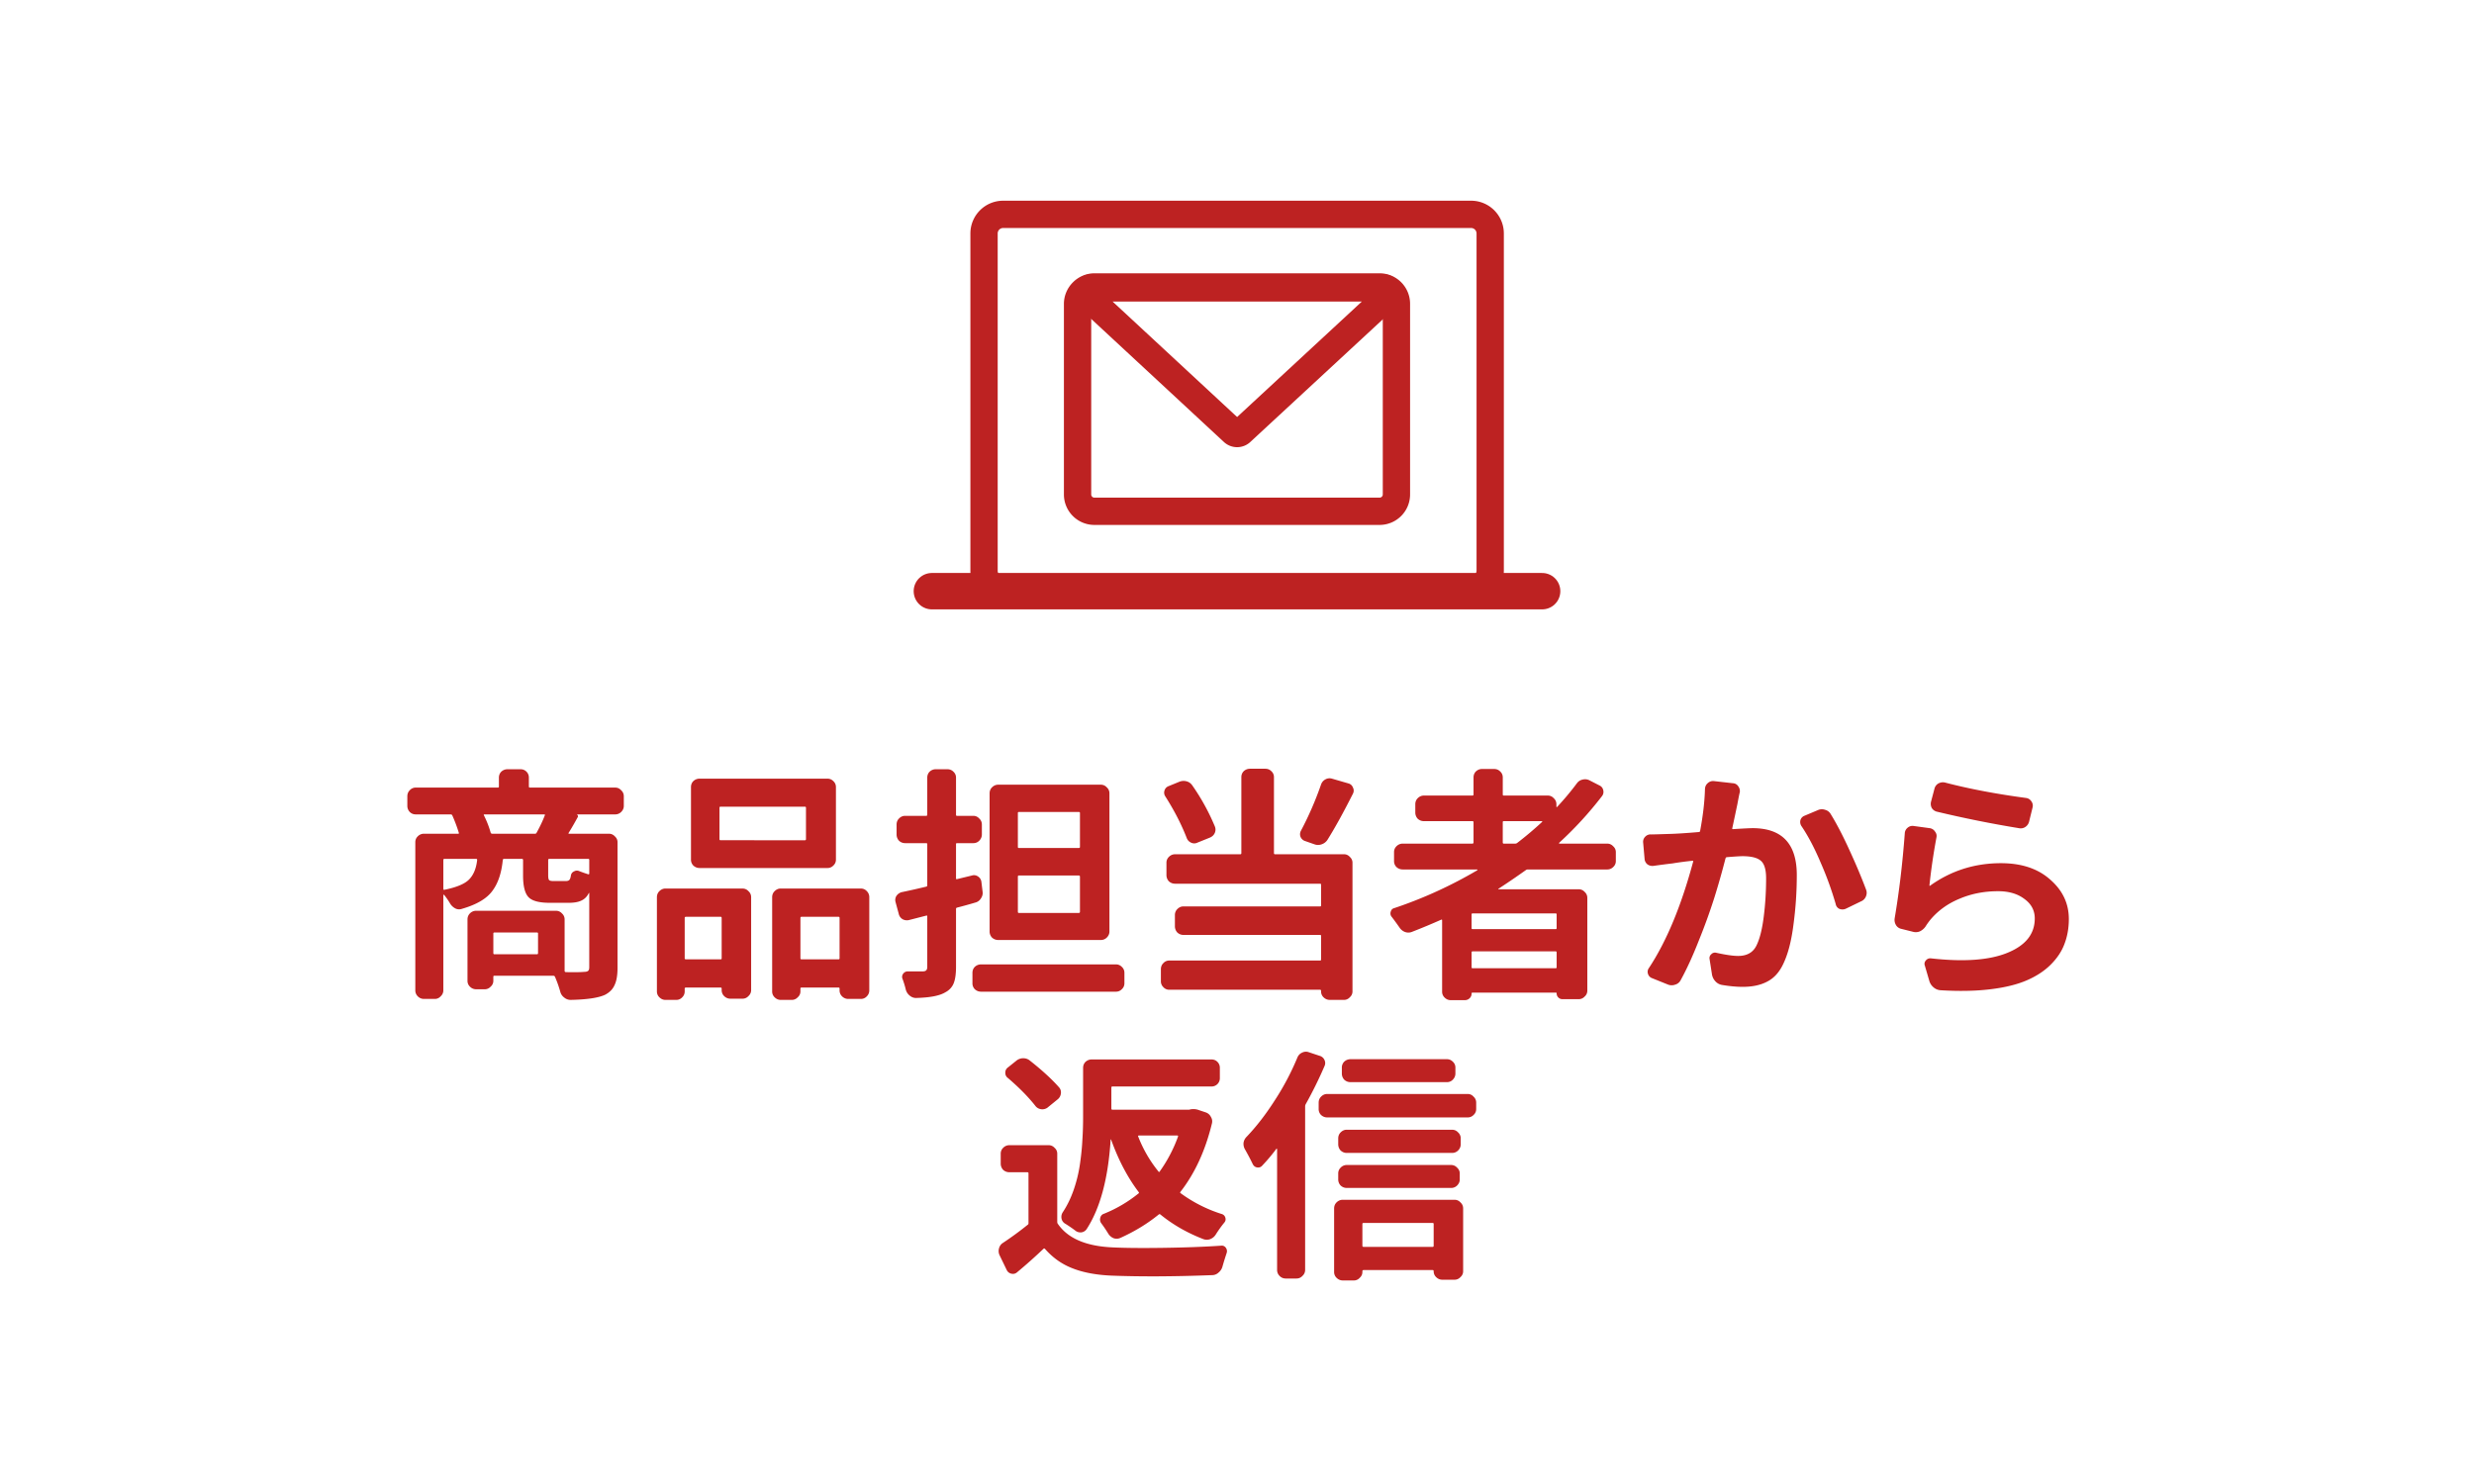 <svg xmlns="http://www.w3.org/2000/svg" width="300" height="180" fill="none"><path fill="#fff" d="M0 0h300v180H0z"/><path fill="#BD2222" d="M59.502 101.008q.059.117.176.117h5.215q.117 0 .175-.117.645-1.172.996-2.11.06-.117-.087-.117H58.74q-.117 0-.058.117.527 1.056.82 2.11m11.836 5.039q.117.029.117-.117v-1.612q0-.146-.117-.146H66.62q-.147 0-.146.146v1.846q0 .47.117.586.117.117.527.117h1.494q.264 0 .41-.117.147-.146.206-.557.058-.351.38-.498a.69.69 0 0 1 .645-.029q.528.206 1.084.381m-17.432-1.875q-.146 0-.146.146v3.516q0 .117.146.088 2.169-.44 2.96-1.231.82-.819.995-2.373 0-.146-.117-.146zm11.221 11.572q.117 0 .117-.146v-2.373q0-.118-.117-.118h-5.186q-.117 0-.117.118v2.373q0 .146.117.146zm9.463-20.215q.44 0 .732.323.322.292.322.732v1.172q0 .41-.322.732a1 1 0 0 1-.732.293h-4.658q.087.03.117.117.059.089.03.176-.587 1.084-1.114 1.934-.089.117.058.117h4.805q.44 0 .733.322.322.294.322.703v15.235q0 1.348-.352 2.08-.322.762-1.172 1.201-1.2.556-4.16.615a1.2 1.2 0 0 1-.79-.293 1.26 1.26 0 0 1-.47-.703q-.263-.937-.644-1.816-.06-.117-.205-.117H59.94q-.117 0-.117.117v.498a.92.92 0 0 1-.322.703.95.95 0 0 1-.733.322h-1.025a1.04 1.04 0 0 1-.762-.322.96.96 0 0 1-.292-.703v-7.442q0-.44.292-.732a1.04 1.04 0 0 1 .762-.322h9.668q.44 0 .732.322a.95.95 0 0 1 .323.732v6.241q0 .058.03.088a.3.3 0 0 0 .087.058q1.64.03 2.227-.029.351 0 .498-.117.146-.117.146-.44v-8.994q0-.03-.03-.029l-.028.029q-.322.645-.909.908-.556.264-1.494.264H66.65q-1.933 0-2.578-.703t-.644-2.608v-1.875q0-.146-.147-.146h-2.168q-.117 0-.146.146-.235 2.403-1.29 3.78-1.025 1.377-3.661 2.138a1 1 0 0 1-.82-.058 1.6 1.6 0 0 1-.616-.586 8 8 0 0 0-.732-1.055q-.03-.029-.059 0-.03 0-.03.029v11.543a.95.95 0 0 1-.322.733.92.92 0 0 1-.703.322h-1.318a1.04 1.04 0 0 1-.762-.322 1 1 0 0 1-.293-.733V102.15a.96.96 0 0 1 .293-.703 1.04 1.04 0 0 1 .762-.322h4.13q.148 0 .089-.117a18 18 0 0 0-.791-2.11q-.06-.117-.205-.117h-4.22a1 1 0 0 1-.731-.293 1.06 1.06 0 0 1-.294-.732v-1.172q0-.44.294-.732a.95.95 0 0 1 .732-.323h9.96q.118 0 .118-.117v-1.084q0-.44.293-.732.323-.293.762-.293h1.553q.439 0 .732.293t.293.732v1.084q0 .117.146.117zm23.027 6.387q.117 0 .117-.146v-3.78q0-.146-.117-.146H87.363q-.117 0-.117.146v3.78q0 .146.117.146zm2.725-7.47q.41 0 .703.292.322.294.322.733v8.789a.95.95 0 0 1-.322.732.96.96 0 0 1-.703.293H84.844q-.44 0-.762-.293a1 1 0 0 1-.293-.732v-8.79q0-.438.293-.732.322-.293.762-.293zM87.51 111.35q0-.147-.117-.147h-4.22q-.146 0-.146.147v4.892q0 .117.147.117h4.219q.117 0 .117-.117zm-6.826 9.931q-.41 0-.733-.322a.96.96 0 0 1-.293-.703V108.83q0-.44.293-.732.323-.323.733-.323h9.345q.44 0 .733.323a.95.95 0 0 1 .322.732v11.25a.95.95 0 0 1-.322.732.95.95 0 0 1-.733.323h-1.465q-.438 0-.761-.323a1 1 0 0 1-.293-.732v-.176q0-.117-.117-.117h-4.22q-.146 0-.146.117v.352a.96.96 0 0 1-.293.703.95.95 0 0 1-.732.322zm16.377-5.039q0 .117.117.117h4.511q.118 0 .118-.117v-4.892q0-.147-.118-.147h-4.511q-.117 0-.117.147zm-3.428-7.412q0-.44.293-.732.323-.323.732-.323h9.727q.44 0 .732.323a1 1 0 0 1 .293.732v11.279a1 1 0 0 1-.293.733.95.95 0 0 1-.732.322h-1.524q-.44 0-.761-.322a1 1 0 0 1-.293-.733v-.205q0-.117-.118-.117h-4.511q-.117 0-.117.117v.352a.92.92 0 0 1-.323.703.95.95 0 0 1-.732.322h-1.348q-.41 0-.732-.322a.96.96 0 0 1-.293-.703zm37.178-5.976q.146 0 .146-.118v-4.13q0-.118-.146-.118h-7.266q-.117 0-.117.118v4.13q0 .118.117.118zm0 7.88q.146 0 .146-.146v-4.248q0-.147-.146-.147h-7.266q-.117 0-.117.147v4.248q0 .147.117.146zm2.666-15.556q.44 0 .732.322.322.293.322.732v16.758q0 .41-.322.733a1 1 0 0 1-.732.293h-12.422q-.44 0-.762-.293a1.06 1.06 0 0 1-.293-.733V96.232q0-.44.293-.732.322-.322.762-.322zm-15.616 11.015a.83.83 0 0 1 .733.118.9.9 0 0 1 .41.644l.146 1.201q.059.44-.205.821a1.1 1.1 0 0 1-.674.498 62 62 0 0 1-2.226.615q-.117.029-.117.176v7.002q0 1.317-.293 2.021-.293.703-1.026 1.084-1.025.615-3.545.674-.41 0-.761-.293a1.4 1.4 0 0 1-.469-.733q-.147-.615-.381-1.259a.63.63 0 0 1 .059-.645.67.67 0 0 1 .586-.293h1.787q.293 0 .41-.117.146-.118.146-.439v-6.123q0-.118-.117-.088l-2.051.527a1.08 1.08 0 0 1-.82-.088 1 1 0 0 1-.469-.644l-.38-1.407a.94.94 0 0 1 .087-.761 1.12 1.12 0 0 1 .645-.469 91 91 0 0 0 2.988-.674q.117-.03.117-.146v-5.01q0-.117-.146-.117h-2.549a1.06 1.06 0 0 1-.732-.293 1.1 1.1 0 0 1-.293-.762v-1.201q0-.44.293-.733.323-.322.732-.322h2.549q.146 0 .146-.117v-4.512q0-.44.293-.732a1.06 1.06 0 0 1 .733-.293h1.406q.44 0 .732.293.323.293.323.732v4.512q0 .117.117.117h1.992q.41 0 .703.322.322.294.322.733v1.201q0 .44-.322.762a.96.96 0 0 1-.703.293h-1.992q-.117 0-.117.117v4.16q0 .117.117.088zM117.92 118q0-.44.293-.732.322-.294.762-.293h16.347q.41 0 .703.293a.95.95 0 0 1 .323.732v1.26a.95.95 0 0 1-.323.732.96.96 0 0 1-.703.293h-16.347q-.44 0-.762-.293a1 1 0 0 1-.293-.732zm42.275-22.852q.147-.41.528-.615a1.02 1.02 0 0 1 .791-.088l2.021.586q.381.117.527.498a.8.8 0 0 1 0 .733q-1.728 3.427-3.105 5.625-.264.38-.703.527a1.26 1.26 0 0 1-.85 0l-1.172-.41a.9.9 0 0 1-.527-.498.88.88 0 0 1 .059-.762 40 40 0 0 0 2.431-5.596m-12.89 5.069q.175.41 0 .82-.176.381-.586.557l-1.524.615a.87.87 0 0 1-.761 0 .99.99 0 0 1-.528-.557q-.966-2.49-2.607-5.068a.8.8 0 0 1-.088-.703.79.79 0 0 1 .498-.528l1.289-.527q.44-.175.879-.058.44.117.703.498a26.3 26.3 0 0 1 2.725 4.951m6.123-6.973q.44 0 .732.293.322.293.322.732v9.2q0 .146.118.146h8.379a.92.92 0 0 1 .703.323.92.92 0 0 1 .322.703v15.615a.92.92 0 0 1-.322.703.92.92 0 0 1-.703.322h-1.729q-.44 0-.762-.322a.96.96 0 0 1-.293-.703v-.059q0-.146-.117-.146h-18.281a.95.95 0 0 1-.733-.322.96.96 0 0 1-.293-.704v-1.464q0-.44.293-.733a.95.95 0 0 1 .733-.322h18.281q.117 0 .117-.117v-2.871q0-.118-.117-.118h-16.582q-.41 0-.732-.293a1.1 1.1 0 0 1-.293-.761v-1.348a1 1 0 0 1 .293-.732q.322-.323.732-.323h16.582q.117 0 .117-.117v-2.519q0-.118-.117-.118H142.5q-.44 0-.762-.293a1.1 1.1 0 0 1-.293-.761v-1.494q0-.41.293-.703.322-.323.762-.323h7.91q.117 0 .117-.146v-9.2q0-.439.293-.732.322-.293.762-.293zm28.916 6.358q-.117 0-.117.117v2.461q0 .146.117.146h1.406a.4.4 0 0 0 .234-.088 42 42 0 0 0 3.018-2.549q.029-.03 0-.058 0-.03-.029-.03zm6.299 13.095q.117 0 .117-.117v-1.67q0-.117-.117-.117h-10.079q-.117 0-.117.117v1.67q0 .117.117.117zm-10.196 4.629q0 .117.117.117h10.079q.117 0 .117-.117v-1.787q0-.147-.117-.146h-10.079q-.117 0-.117.146zm17.491-12.89a.95.95 0 0 1-.323.732 1 1 0 0 1-.732.293h-9.61a.43.43 0 0 0-.263.088 94 94 0 0 1-3.311 2.256q-.029 0-.029.029.029.03.059.029h9.697q.44 0 .732.323a.95.95 0 0 1 .322.732v11.25a.92.92 0 0 1-.322.703.95.95 0 0 1-.732.322h-1.963a.68.68 0 0 1-.498-.205.68.68 0 0 1-.205-.498q0-.088-.088-.088h-10.137q-.087 0-.088.118a.76.76 0 0 1-.234.556.8.8 0 0 1-.586.235h-1.729q-.41 0-.732-.323a.96.96 0 0 1-.293-.703v-8.642q0-.147-.117-.088a80 80 0 0 1-3.516 1.465 1.16 1.16 0 0 1-.849.029 1.37 1.37 0 0 1-.674-.528 38 38 0 0 0-.938-1.289.64.64 0 0 1-.146-.615q.088-.38.439-.469a53 53 0 0 0 10.078-4.599v-.059q0-.029-.029-.029h-9.023q-.44 0-.762-.293a1 1 0 0 1-.293-.732v-1.084q0-.41.293-.704.322-.322.762-.322h8.437q.147 0 .147-.146v-2.461q0-.117-.147-.117h-5.859q-.44 0-.762-.293a1.1 1.1 0 0 1-.293-.762v-.996q0-.44.293-.733.322-.322.762-.322h5.859q.147 0 .147-.117v-2.08q0-.44.293-.733.322-.293.732-.293h1.465q.44 0 .732.293.323.294.323.733v2.08q0 .117.117.117h5.332q.44 0 .732.322.322.294.322.733v.293q0 .03.03.058.029 0 .058-.029a33 33 0 0 0 2.403-2.871q.263-.35.674-.44.44-.117.849.088l1.201.616q.38.175.469.586a.83.83 0 0 1-.146.703 44.3 44.3 0 0 1-5.215 5.683v.059q0 .029.058.029h5.772a.95.95 0 0 1 .732.322.92.92 0 0 1 .323.704zm10.81-8.76a.97.97 0 0 1 .322-.674.95.95 0 0 1 .733-.264l2.343.264a.81.81 0 0 1 .645.38.97.97 0 0 1 .176.733q-.059.176-.293 1.436a482 482 0 0 1-.615 2.9q-.03.147.117.117 1.875-.117 2.344-.117 5.361 0 5.361 5.684 0 3.047-.41 6.064-.381 2.988-1.26 4.776-.704 1.464-1.904 2.08-1.201.644-2.989.644-1.113 0-2.519-.234a1.4 1.4 0 0 1-.791-.44 1.63 1.63 0 0 1-.41-.82l-.293-1.875a.6.6 0 0 1 .205-.586.61.61 0 0 1 .615-.176q1.728.381 2.637.381 1.611 0 2.226-1.26.587-1.171.879-3.457t.293-4.687q0-1.64-.674-2.168-.644-.528-2.197-.527-.41 0-1.875.117-.117 0-.176.146a94 94 0 0 1-1.347 4.746 71 71 0 0 1-1.875 5.186q-1.114 2.842-2.227 4.863a1.07 1.07 0 0 1-.674.528 1.2 1.2 0 0 1-.82 0l-1.963-.791a.79.79 0 0 1-.498-.528.76.76 0 0 1 .117-.703q3.194-4.834 5.361-12.891.03-.058 0-.087-.029-.03-.087-.03a39 39 0 0 0-2.432.323q-1.026.117-2.256.292a1.06 1.06 0 0 1-.762-.175.93.93 0 0 1-.351-.674l-.176-1.992a.86.86 0 0 1 .264-.703.86.86 0 0 1 .703-.264q.322 0 2.109-.059 1.319-.029 3.692-.234.117 0 .146-.147.528-2.812.586-5.097m11.69 4.512a.9.9 0 0 1-.118-.704.8.8 0 0 1 .469-.527l1.67-.703a1.16 1.16 0 0 1 .85-.03q.44.118.673.499 1.085 1.757 2.286 4.394 1.2 2.607 2.021 4.805.147.41-.029.82a1.08 1.08 0 0 1-.586.586l-1.875.908a1.02 1.02 0 0 1-.762 0 .8.8 0 0 1-.439-.586 40.5 40.5 0 0 0-1.817-5.009q-1.113-2.638-2.343-4.453m16.464-1.729a1 1 0 0 1-.644-.44 1.08 1.08 0 0 1-.088-.82l.41-1.552a1 1 0 0 1 .469-.616q.38-.205.791-.117 4.365 1.143 9.844 1.875a.9.9 0 0 1 .644.41.88.88 0 0 1 .147.733l-.411 1.67a1.09 1.09 0 0 1-.468.703 1.01 1.01 0 0 1-.791.146 139 139 0 0 1-9.903-1.992m-3.925 2.607a.92.92 0 0 1 .351-.673.9.9 0 0 1 .733-.205l1.933.263a.9.9 0 0 1 .645.41q.263.322.175.733a73 73 0 0 0-.849 5.801q0 .029.029.058.03 0 .059-.029 3.808-2.725 8.584-2.725 3.75 0 5.976 1.992 2.256 1.964 2.256 4.776 0 1.64-.527 3.017-.498 1.349-1.67 2.52-1.143 1.142-2.901 1.904t-4.423 1.084q-2.666.323-6.036.117a1.42 1.42 0 0 1-.849-.351 1.6 1.6 0 0 1-.498-.733l-.557-1.904a.59.59 0 0 1 .117-.615.68.68 0 0 1 .616-.264q6.005.674 9.287-.674 3.31-1.347 3.31-4.16 0-1.464-1.259-2.373-1.231-.937-3.194-.937-2.52 0-4.658.908-2.138.879-3.545 2.549-.352.44-.586.82-.263.38-.674.586a1.27 1.27 0 0 1-.849.059l-1.407-.352a1 1 0 0 1-.644-.439 1.22 1.22 0 0 1-.176-.821q.82-4.834 1.231-10.342m-88.125 36.784q.029-.118-.088-.118h-4.659q-.145 0-.087.118a15.6 15.6 0 0 0 2.461 4.248q.058.117.146 0a17.4 17.4 0 0 0 2.227-4.248m1.464-3.282a1.87 1.87 0 0 1 1.084.088l.791.264q.44.147.645.557.234.38.117.82-1.201 4.922-3.808 8.262-.088.117.029.175a17.1 17.1 0 0 0 4.98 2.52.63.63 0 0 1 .44.469q.088.322-.147.586-.527.644-1.025 1.435-.234.381-.674.557a1.2 1.2 0 0 1-.82 0q-2.96-1.143-5.215-2.989-.117-.087-.205 0-2.05 1.67-4.658 2.842a1.1 1.1 0 0 1-.821.03 1.38 1.38 0 0 1-.644-.557 16 16 0 0 0-.85-1.26.75.75 0 0 1-.117-.644q.088-.381.439-.498a16.3 16.3 0 0 0 4.19-2.461q.117-.059.029-.176-2.021-2.666-3.34-6.358 0-.029-.029-.029l-.029.029q-.44 7.032-2.901 10.84a.91.91 0 0 1-.673.41 1 1 0 0 1-.733-.234 16 16 0 0 0-1.201-.82.9.9 0 0 1-.44-.586 1.03 1.03 0 0 1 .118-.762q.82-1.23 1.347-2.754.528-1.522.762-3.135.234-1.64.293-2.929.088-1.29.088-2.842v-5.889q0-.44.293-.732.322-.293.762-.293h14.502q.44 0 .732.293a1 1 0 0 1 .293.732v1.231a1 1 0 0 1-.293.732 1 1 0 0 1-.732.293h-12.012q-.117 0-.117.147v2.519q0 .147.117.147h9.287q.059 0 .146-.03m-15.908-2.695a.9.9 0 0 1 .235.762 1.05 1.05 0 0 1-.381.703l-1.26 1.025a1.06 1.06 0 0 1-.762.176 1.03 1.03 0 0 1-.674-.381q-1.288-1.64-3.339-3.398a.75.75 0 0 1-.323-.645q0-.41.323-.644l1.025-.821a1.32 1.32 0 0 1 .82-.293q.469 0 .821.293 2.226 1.758 3.515 3.223m-1.26 7.031a.95.95 0 0 1 .733.323.92.92 0 0 1 .322.703v8.261q0 .147.059.235 1.787 2.637 6.562 2.871 2.344.118 6.299.058 3.984-.058 6.973-.263.351-.03.556.263a.69.69 0 0 1 .088.645 38 38 0 0 0-.498 1.611 1.4 1.4 0 0 1-.469.733 1.14 1.14 0 0 1-.791.322q-6.855.263-12.187.059-2.784-.118-4.717-.879-1.933-.733-3.369-2.373-.088-.088-.176 0a64 64 0 0 1-3.193 2.841q-.293.264-.703.176a.8.8 0 0 1-.557-.439l-.879-1.817a1.2 1.2 0 0 1-.058-.82q.117-.44.498-.674a39 39 0 0 0 2.959-2.168q.117-.058.117-.205v-6.064q0-.117-.147-.117h-2.168q-.44 0-.761-.293a1.1 1.1 0 0 1-.293-.762v-1.201q0-.41.293-.703.321-.323.761-.323zm48.311-10.429q.41 0 .703.293a.95.95 0 0 1 .322.732v.703q0 .44-.322.762a.96.96 0 0 1-.703.293H163.77q-.44 0-.762-.293a1.1 1.1 0 0 1-.293-.762v-.703a1 1 0 0 1 .293-.732q.323-.294.762-.293zm-18.135-.205q.176-.41.557-.586.41-.206.82-.059l1.319.439a.89.89 0 0 1 .585.498.86.86 0 0 1 0 .762 50 50 0 0 1-2.285 4.629.6.6 0 0 0-.058.264v19.804a.95.95 0 0 1-.323.733.95.95 0 0 1-.732.322h-1.318a1 1 0 0 1-.733-.322 1 1 0 0 1-.293-.733v-14.648q0-.029-.029-.029-.03-.03-.059 0a22 22 0 0 1-1.728 2.051q-.234.263-.615.205-.353-.058-.528-.411a28 28 0 0 0-.908-1.728 1.36 1.36 0 0 1-.205-.82q.058-.44.381-.762 1.787-1.875 3.398-4.395a31.7 31.7 0 0 0 2.754-5.214m16.524 20.185q0-.117-.118-.117h-8.378q-.147 0-.147.117v2.637q0 .146.147.146h8.378q.118 0 .118-.146zm-11.016 6.856q-.44 0-.762-.323a.96.96 0 0 1-.293-.703v-7.705q0-.44.293-.732.322-.323.762-.323h13.535q.44 0 .733.323a.95.95 0 0 1 .322.732v7.617a.92.92 0 0 1-.322.703.95.95 0 0 1-.733.323h-1.465q-.44 0-.761-.323a.96.96 0 0 1-.293-.703q0-.146-.118-.146h-8.378q-.147 0-.147.146v.088a.92.92 0 0 1-.322.703.92.92 0 0 1-.703.323zm.469-11.221q-.41 0-.733-.293a1.06 1.06 0 0 1-.293-.733v-.732a.96.96 0 0 1 .293-.703 1 1 0 0 1 .733-.322h12.656q.44 0 .732.322.323.293.323.703v.732q0 .41-.323.733a1 1 0 0 1-.732.293zm12.773-7.061q.44 0 .733.323a.95.95 0 0 1 .322.732v.703q0 .44-.322.762a1 1 0 0 1-.733.293h-12.773q-.41 0-.733-.293a1.1 1.1 0 0 1-.293-.762v-.703q0-.44.293-.732.322-.323.733-.323zm-16.172-3.281q0-.44.293-.732.322-.323.733-.323h17.051a.92.92 0 0 1 .703.323.95.95 0 0 1 .322.732v.762a.95.95 0 0 1-.322.732.96.96 0 0 1-.703.293h-17.051q-.41 0-.733-.293a1 1 0 0 1-.293-.732z"/><path fill="#fff" stroke="#BD2222" stroke-miterlimit="10" stroke-width="3.31" d="M121.634 26h56.761a2.317 2.317 0 0 1 2.308 2.308v40.918a2.317 2.317 0 0 1-2.308 2.308h-56.761a2.3 2.3 0 0 1-2.308-2.308V28.308A2.316 2.316 0 0 1 121.634 26Z"/><path stroke="#BD2222" stroke-linecap="round" stroke-miterlimit="10" stroke-width="4.415" d="M113 71.706h74"/><path fill="#fff" stroke="#BD2222" stroke-linecap="round" stroke-linejoin="round" stroke-width="3.31" d="M132.718 34.805h34.564c1.14 0 2.051.912 2.051 2.051v23.11c0 1.139-.911 2.05-2.051 2.05h-34.564a2.04 2.04 0 0 1-2.051-2.05v-23.11c0-1.111.94-2.051 2.051-2.051"/><path fill="#fff" fill-rule="evenodd" stroke="#BD2222" stroke-linecap="round" stroke-linejoin="round" stroke-width="3.31" d="m150.47 52.414 17.695-16.384c.428-.4.143-1.111-.456-1.111h-35.361c-.599 0-.884.712-.456 1.11l17.666 16.385a.69.69 0 0 0 .912 0" clip-rule="evenodd"/></svg>